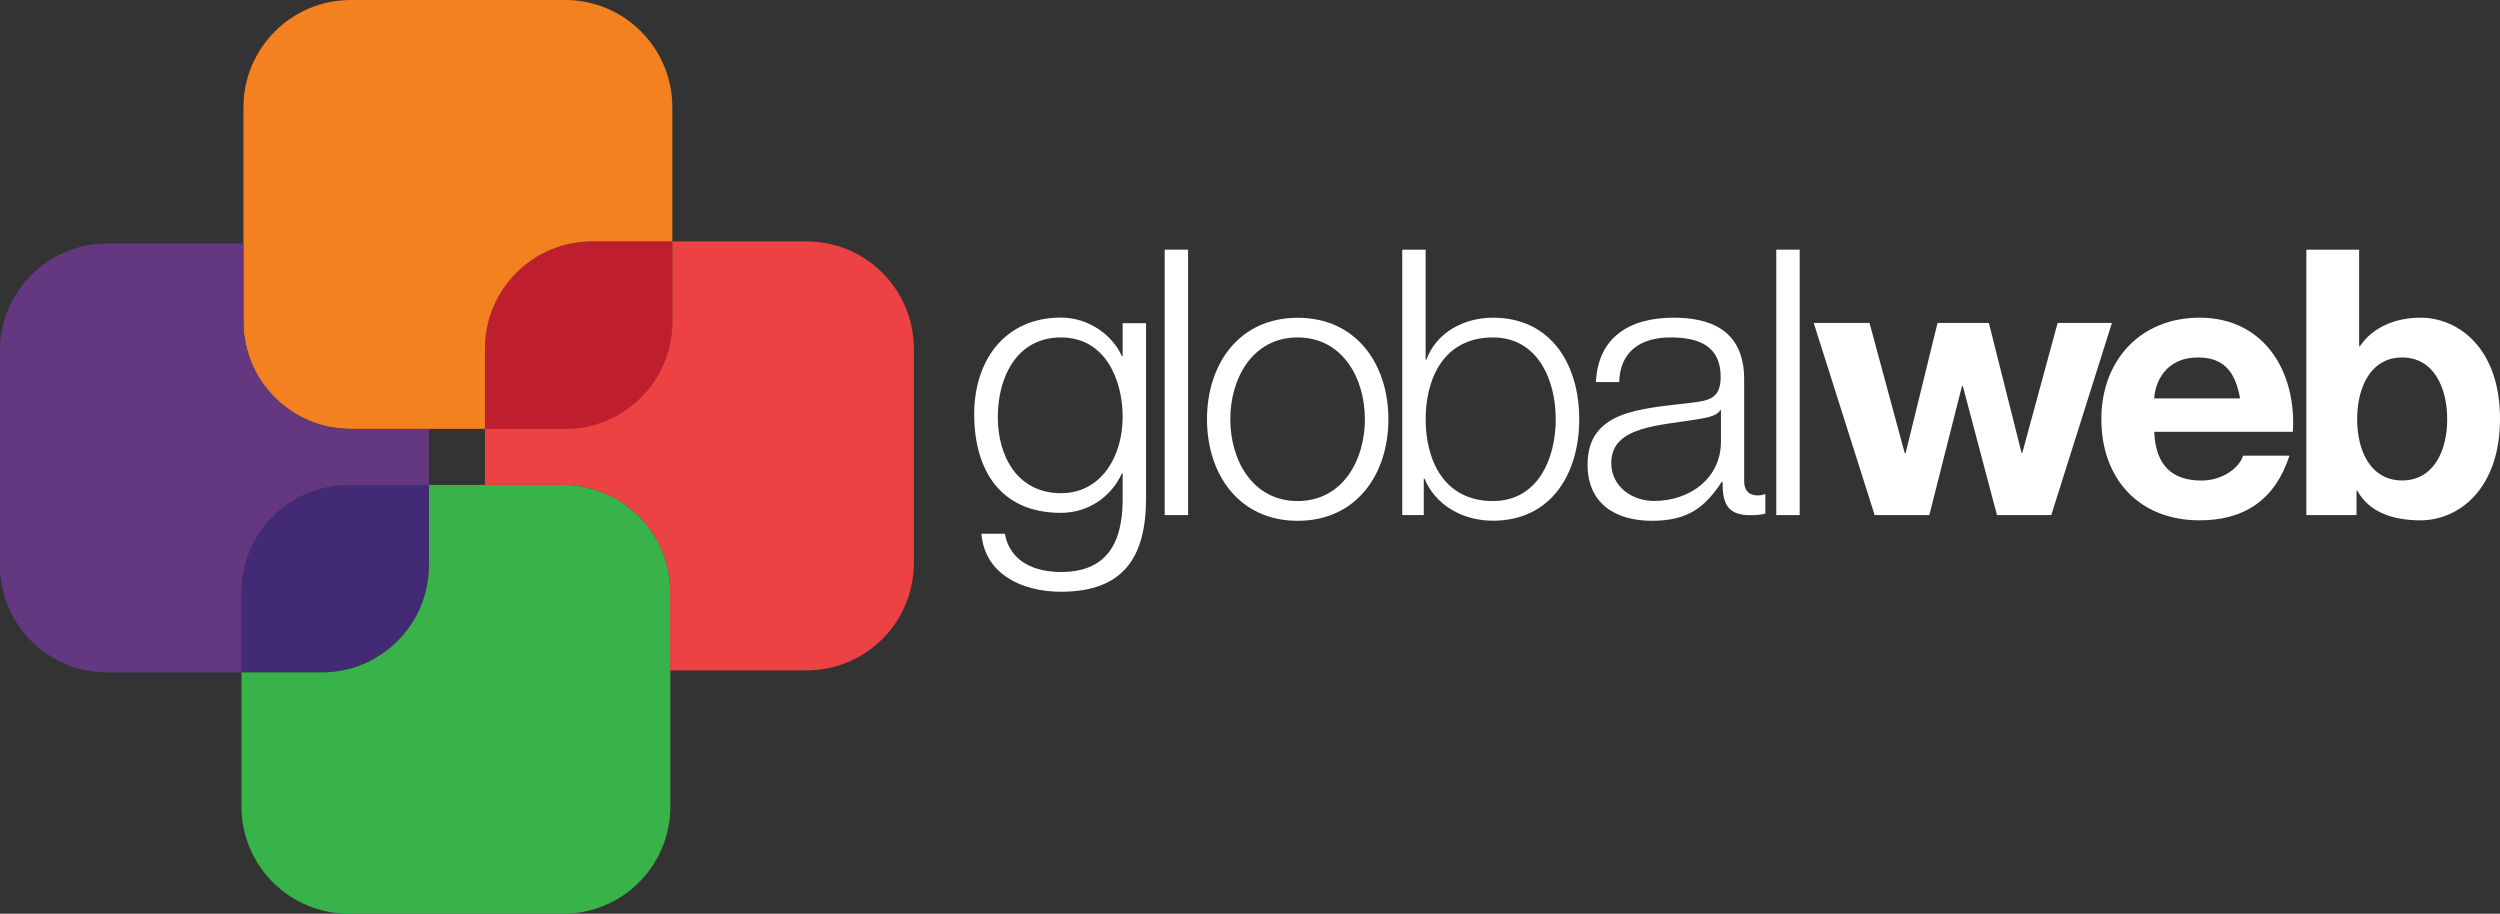 <?xml version="1.0" encoding="UTF-8"?>
<svg id="Layer_1" data-name="Layer 1" xmlns="http://www.w3.org/2000/svg" viewBox="0 0 267.09 97.62">
  <rect x="0" y="0" width="267.09" height="97.62" fill="#333333" stroke="none"/>
  <defs>
    <style>
      .cls-1 {
        fill: #643881;
      }

      .cls-1, .cls-2, .cls-3, .cls-4, .cls-5, .cls-6, .cls-7 {
        stroke-width: 0px;
      }

      .cls-2 {
        fill: #37b34a;
      }

      .cls-3 {
        fill: #432a74;
      }

      .cls-4 {
        fill: #be1e2d;
      }

      .cls-5 {
        fill: #fff;
      }

      .cls-6 {
        fill: #ed4243;
      }

      .cls-7 {
        fill: #f48120;
      }
    </style>
  </defs>
  <path class="cls-4" d="M71.83,34.37v-8.57h-8.57c-6.33,0-11.45,5.13-11.45,11.46v8.57h8.57c6.33,0,11.45-5.13,11.45-11.45"/>
  <path class="cls-7" d="M51.81,45.82v-8.57c0-6.33,5.13-11.46,11.45-11.46h8.57v-14.34c0-6.33-5.13-11.45-11.45-11.45h-22.91c-6.32,0-11.46,5.13-11.46,11.46v22.91c0,6.33,5.13,11.46,11.46,11.45"/>
  <path class="cls-3" d="M45.82,60.38v-8.57h-8.57c-6.33,0-11.46,5.13-11.46,11.45v8.57h8.57c6.33,0,11.46-5.13,11.46-11.46"/>
  <path class="cls-1" d="M37.46,45.82c-6.32,0-11.46-5.13-11.46-11.45v-8.36h-14.55c-6.32,0-11.46,5.13-11.46,11.46v22.91c0,6.33,5.13,11.46,11.46,11.46h14.34v-8.57c0-6.33,5.13-11.45,11.46-11.45h8.57v-5.99h-8.36Z"/>
  <path class="cls-2" d="M25.8,86.17c0,6.32,5.13,11.45,11.46,11.45h22.91c6.33,0,11.45-5.13,11.45-11.45v-22.91c0-6.33-5.13-11.45-11.45-11.45h-14.34v8.57c0,6.33-5.13,11.46-11.46,11.46h-8.57"/>
  <path class="cls-6" d="M86.17,25.79h-14.34v8.57c0,6.33-5.13,11.46-11.45,11.46h-8.57s0,5.99,0,5.99h8.35c6.33,0,11.45,5.13,11.45,11.45v8.36h14.56c6.33,0,11.46-5.13,11.46-11.46v-22.91c0-6.33-5.13-11.46-11.46-11.46Z"/>
  <g>
    <path class="cls-5" d="M122.44,53.37c-.04,6.12-2.38,9.85-9.09,9.85-4.09,0-8.14-1.83-8.5-6.2h2.5c.56,3.02,3.22,4.09,6,4.09,4.61,0,6.59-2.74,6.59-7.75v-2.78h-.08c-1.15,2.5-3.58,4.21-6.52,4.21-6.55,0-9.26-4.69-9.26-10.53s3.34-10.33,9.26-10.33c2.98,0,5.52,1.87,6.52,4.13h.08v-3.53h2.5v18.83ZM119.94,44.55c0-4.01-1.87-8.5-6.59-8.5s-6.75,4.25-6.75,8.5,2.14,8.14,6.75,8.14c4.33,0,6.59-3.97,6.59-8.14"/>
    <rect class="cls-5" x="124.43" y="26.67" width="2.5" height="28.36"/>
    <path class="cls-5" d="M148.33,44.79c0,5.88-3.42,10.85-9.69,10.85s-9.69-4.97-9.69-10.85,3.42-10.84,9.69-10.84,9.69,4.96,9.69,10.84M131.44,44.79c0,4.37,2.38,8.74,7.19,8.74s7.19-4.37,7.19-8.74-2.38-8.74-7.19-8.74-7.19,4.37-7.19,8.74"/>
    <path class="cls-5" d="M149.81,26.67h2.5v11.76h.08c1.07-2.94,4.05-4.49,7.11-4.49,6.24,0,9.22,5.04,9.22,10.84s-2.98,10.85-9.22,10.85c-3.3,0-6.16-1.71-7.31-4.49h-.08v3.89h-2.3v-28.36ZM159.5,36.05c-5.32,0-7.19,4.49-7.19,8.74s1.87,8.74,7.19,8.74c4.77,0,6.71-4.49,6.71-8.74s-1.95-8.74-6.71-8.74"/>
    <path class="cls-5" d="M170.5,40.81c.24-4.81,3.62-6.87,8.3-6.87,3.61,0,7.54,1.11,7.54,6.59v10.89c0,.95.48,1.51,1.47,1.51.28,0,.6-.08.79-.16v2.11c-.56.12-.95.16-1.63.16-2.55,0-2.94-1.43-2.94-3.57h-.08c-1.75,2.66-3.54,4.17-7.47,4.17s-6.87-1.87-6.87-6c0-5.76,5.6-5.96,11-6.6,2.06-.24,3.22-.51,3.22-2.78,0-3.37-2.43-4.21-5.36-4.21-3.1,0-5.4,1.43-5.48,4.77h-2.5ZM183.85,43.83h-.08c-.32.6-1.43.79-2.1.91-4.25.75-9.53.71-9.53,4.73,0,2.5,2.22,4.05,4.57,4.05,3.82,0,7.19-2.42,7.15-6.43v-3.26Z"/>
    <rect class="cls-5" x="189.77" y="26.67" width="2.5" height="28.36"/>
    <polygon class="cls-5" points="219.15 55.03 213.35 55.03 209.7 41.25 209.61 41.25 206.12 55.03 200.28 55.03 193.77 34.5 199.73 34.5 203.5 48.44 203.58 48.44 207 34.5 212.48 34.5 215.98 48.4 216.05 48.4 219.83 34.5 225.63 34.5 219.15 55.03"/>
    <path class="cls-5" d="M230.15,46.14c.15,3.58,1.91,5.2,5.04,5.2,2.27,0,4.09-1.39,4.45-2.66h4.96c-1.59,4.85-4.96,6.91-9.61,6.91-6.48,0-10.49-4.45-10.49-10.81s4.25-10.84,10.49-10.84c6.99,0,10.37,5.88,9.97,12.19h-14.81ZM239.32,42.56c-.51-2.86-1.75-4.37-4.49-4.37-3.57,0-4.6,2.78-4.68,4.37h9.17Z"/>
    <path class="cls-5" d="M246.4,26.67h5.64v10.33h.08c1.39-2.11,3.93-3.06,6.47-3.06,4.09,0,8.5,3.3,8.5,10.8s-4.41,10.85-8.5,10.85c-3.02,0-5.52-.92-6.75-3.18h-.08v2.62h-5.36v-28.36ZM256.64,38.19c-3.34,0-4.81,3.14-4.81,6.59s1.47,6.55,4.81,6.55,4.81-3.14,4.81-6.55-1.47-6.59-4.81-6.59"/>
  </g>
</svg>